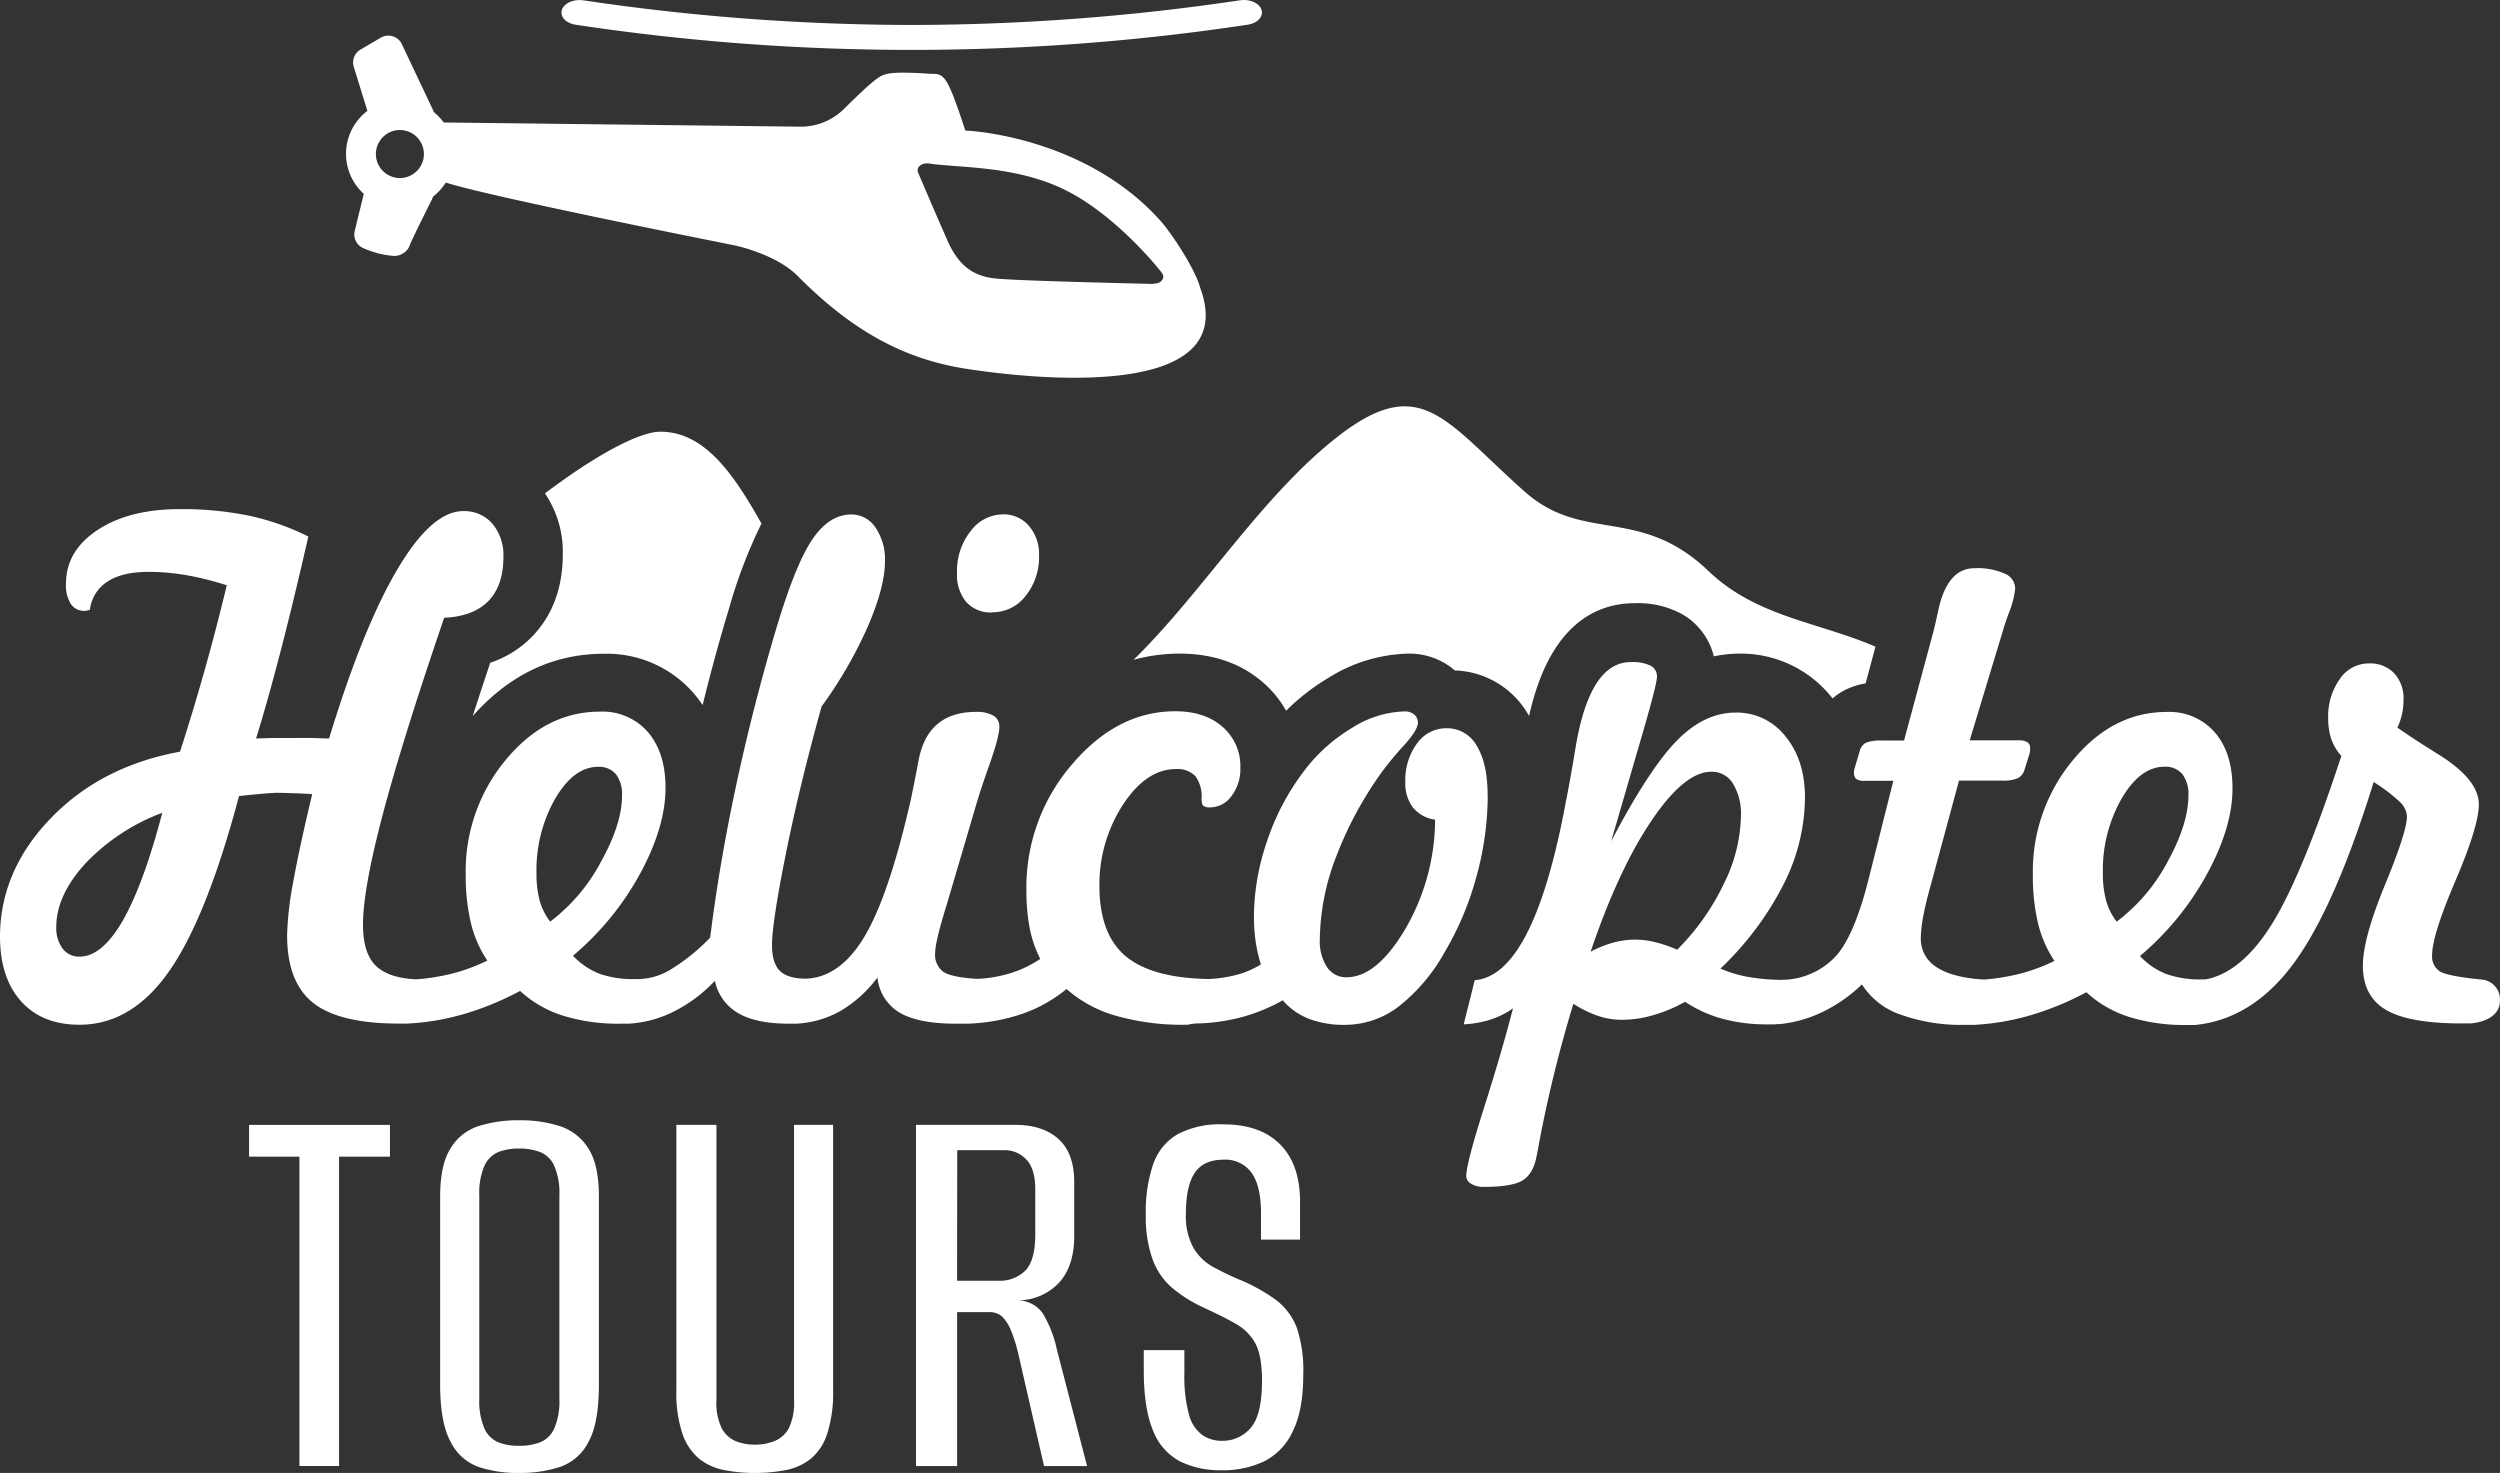 <svg id="Layer_1" data-name="Layer 1" xmlns="http://www.w3.org/2000/svg" viewBox="0 0 477 281.04"><rect x="0" y="0" width="477" height="281.04" fill="#333333" stroke="none"/><defs><style>.cls-1{fill:#fff;}</style></defs><path class="cls-1" d="M240.52,164.45m0,0c-1-3.75-5.58-10.59-7.62-12.86-14.53-16.22-36.89-17.22-37.21-17.19-3.3-10-3.93-10.83-6.21-10.83-.25,0-.73,0-1.34-.07-4-.22-6.39-.25-7.83.2-.77.24-1.73.54-7.73,6.52a11.73,11.73,0,0,1-8.33,3.43l-68.09-.8a11,11,0,0,0-1.9-2,3.25,3.25,0,0,0-.15-.4L88.17,117.9a2.85,2.85,0,0,0-4-1.24l-3.86,2.26A2.84,2.84,0,0,0,79,122.23l2.6,8.41a10.27,10.27,0,0,0-.69,15.82l-1.73,7.09A2.85,2.85,0,0,0,81,156.9a17.3,17.3,0,0,0,5.63,1.41,3,3,0,0,0,1.6-.39,2.92,2.92,0,0,0,1.5-1.78c.26-.7,2.33-4.91,4.17-8.58a4,4,0,0,0,.22-.57,10.24,10.24,0,0,0,2.44-2.68c8.28,2.71,55.18,12,55.18,12s7.8,1.63,11.95,5.82c9.55,9.63,19.33,15.68,31.89,17.67S248.47,186.19,240.52,164.45Zm-152.71-21a4.58,4.58,0,1,1,4.57-4.57,4.58,4.58,0,0,1-4.57,4.57m143.75,20.21c-10.76-.26-25.53-.65-29.64-1h0c-4.32-.32-7-2.11-9.12-6.16-.53-1-5.67-13-6.12-14.08s.74-1.95,2.1-1.74c5.68.86,16.51.35,26,5.07s17.57,14.66,18.44,15.84c.69.93-.21,2.07-1.63,2" transform="translate(-11.5 -109.48)"/><path class="cls-1" d="M185.47,119a429.15,429.15,0,0,1-64.2-4.81c-1.86-.31-3-1.6-2.54-2.88s2.33-2.06,4.18-1.75a427,427,0,0,0,62.56,4.68A426.83,426.83,0,0,0,248,109.55c1.86-.31,3.73.47,4.18,1.75s-.68,2.57-2.54,2.88A428.83,428.83,0,0,1,185.47,119Z" transform="translate(-11.5 -109.48)"/><polygon class="cls-1" points="57.13 279.71 57.13 220.69 47.52 220.69 47.52 214.63 74.4 214.63 74.4 220.69 64.69 220.69 64.69 279.71 57.13 279.71"/><path class="cls-1" d="M110.53,390.52a23.73,23.73,0,0,1-7.76-1.16,9.55,9.55,0,0,1-5.29-4.79q-2-3.63-2-10.9V337.76c0-4,.66-7.1,2-9.19a9.7,9.7,0,0,1,5.35-4.24,25,25,0,0,1,7.79-1.1,24.35,24.35,0,0,1,7.8,1.15,10.09,10.09,0,0,1,5.35,4.24q2,3.09,2,9.14v35.91q0,7.38-2,10.95a9.57,9.57,0,0,1-5.4,4.74,24.49,24.49,0,0,1-7.84,1.16m0-5.18a11,11,0,0,0,4-.66,5.07,5.07,0,0,0,2.7-2.59,13.25,13.25,0,0,0,1-5.78V337.55a13,13,0,0,0-1-5.68,5.1,5.1,0,0,0-2.7-2.59,11.27,11.27,0,0,0-4-.66,10.85,10.85,0,0,0-3.93.66,5.16,5.16,0,0,0-2.65,2.59,13,13,0,0,0-1,5.68v38.76a13.25,13.25,0,0,0,1,5.78,5.12,5.12,0,0,0,2.65,2.59,10.64,10.64,0,0,0,3.93.66" transform="translate(-11.5 -109.48)"/><path class="cls-1" d="M155.56,390.52a30.53,30.53,0,0,1-5.89-.55,11.1,11.1,0,0,1-4.76-2.15,10.69,10.69,0,0,1-3.19-4.74,24.7,24.7,0,0,1-1.17-8.42V324.11h7.65v52.53a11,11,0,0,0,1,5.34,5.41,5.41,0,0,0,2.7,2.48,9.76,9.76,0,0,0,3.63.66,10.18,10.18,0,0,0,3.68-.66A5.39,5.39,0,0,0,162,382a11.13,11.13,0,0,0,1-5.34V324.11h7.46v50.55a25.73,25.73,0,0,1-1.13,8.37,10.27,10.27,0,0,1-3.14,4.79,11.06,11.06,0,0,1-4.75,2.15,30.61,30.61,0,0,1-5.89.55" transform="translate(-11.5 -109.48)"/><path class="cls-1" d="M186.27,389.2V324.11h19c3.46,0,6.2.9,8.19,2.7s3,4.53,3,8.2v10.35q0,5.63-2.85,8.81a10.78,10.78,0,0,1-7.95,3.42,5.9,5.9,0,0,1,4.76,2.42,22,22,0,0,1,2.7,6.83l5.79,22.36H210.7l-5-21.81a31,31,0,0,0-1.18-3.75,8.61,8.61,0,0,0-1.66-2.8,3.46,3.46,0,0,0-2.65-1h-6.09V389.2Zm7.84-35.36h7.66a7,7,0,0,0,5.44-2c1.21-1.32,1.82-3.59,1.82-6.83v-8.59c0-2.64-.58-4.55-1.72-5.72a5.57,5.57,0,0,0-4.17-1.76h-9Z" transform="translate(-11.5 -109.48)"/><path class="cls-1" d="M244.54,390a17.19,17.19,0,0,1-7.94-1.71,11.14,11.14,0,0,1-5.11-5.89q-1.76-4.19-1.76-11.57v-3.74h7.75v4.29a27.9,27.9,0,0,0,.88,8,7,7,0,0,0,2.55,3.91,6.58,6.58,0,0,0,3.73,1.1,7,7,0,0,0,5.5-2.48q2.15-2.47,2.15-9,0-4.74-1.27-7.11a9.57,9.57,0,0,0-3.83-3.79c-1.7-1-3.82-2-6.38-3.2a26.37,26.37,0,0,1-5.69-3.63,13.06,13.06,0,0,1-3.72-5.46,23.91,23.91,0,0,1-1.28-8.42,27.93,27.93,0,0,1,1.43-9.75,10.55,10.55,0,0,1,4.66-5.67,17.36,17.36,0,0,1,8.73-1.87q7,0,10.79,3.8t3.82,10.85V346H252.1V341q0-5.18-1.77-7.71a6.14,6.14,0,0,0-5.39-2.54c-2.56,0-4.38.85-5.5,2.54s-1.67,4.3-1.67,7.82a12.47,12.47,0,0,0,1.43,6.44,9.84,9.84,0,0,0,3.72,3.64q2.31,1.26,4.86,2.36a34.05,34.05,0,0,1,7.11,3.91,12.11,12.11,0,0,1,4,5.24,25.6,25.6,0,0,1,1.27,9.14q0,6.72-2,10.73a11.94,11.94,0,0,1-5.45,5.73,18.37,18.37,0,0,1-8.19,1.71" transform="translate(-11.5 -109.48)"/><path class="cls-1" d="M236.59,234.19c6.4,0,11.77,1.88,16,5.59a20,20,0,0,1,4.3,5.31,41.44,41.44,0,0,1,8-6.23,29.94,29.94,0,0,1,15.33-4.67,13.22,13.22,0,0,1,8.73,3.1l.12.11a16.77,16.77,0,0,1,14,8.38l.18.3c3.93-17.68,13-21.51,20.16-21.51a17.6,17.6,0,0,1,9,2.07,12.77,12.77,0,0,1,6.09,8.07,24,24,0,0,1,4.93-.52A22.13,22.13,0,0,1,361,242.55a1.46,1.46,0,0,1,.16.19,11.38,11.38,0,0,1,2.09-1.46,13.31,13.31,0,0,1,4.21-1.41l1.88-7c-11-4.76-22.66-5.64-31.89-14.46-13.06-12.5-23.84-5.21-35-15.1-16.23-14.35-20.33-24.14-39-7.8-13,11.41-23.59,28.08-35.67,39.86A33.3,33.3,0,0,1,236.59,234.19Z" transform="translate(-11.5 -109.48)"/><path class="cls-1" d="M118.88,215.24c0,6.44-2,11.72-5.85,15.7a20.07,20.07,0,0,1-8,5c-1.18,3.56-2.3,6.94-3.33,10.15,7-7.87,15.36-11.87,25-11.87A21.91,21.91,0,0,1,145.56,244c1.54-6.24,3.2-12.36,5-18.28a95.59,95.59,0,0,1,6.23-16.35c-5.48-9.79-11-17.52-19.31-17.52-4.08,0-12.55,4.62-22,11.77A19.89,19.89,0,0,1,118.88,215.24Z" transform="translate(-11.5 -109.48)"/><path class="cls-1" d="M200.84,226.3a7.92,7.92,0,0,0,6.35-3.12,11.81,11.81,0,0,0,2.56-7.75,8.15,8.15,0,0,0-1.95-5.63,6.3,6.3,0,0,0-4.9-2.18,7.75,7.75,0,0,0-6.21,3.21,12.22,12.22,0,0,0-2.59,7.91,8.15,8.15,0,0,0,1.75,5.6,6.35,6.35,0,0,0,5,2" transform="translate(-11.5 -109.48)"/><path class="cls-1" d="M295.34,261.25q0-6.06-2.06-9.44a6.45,6.45,0,0,0-5.79-3.38,6.82,6.82,0,0,0-5.63,2.91,11.77,11.77,0,0,0-2.22,7.35,7.56,7.56,0,0,0,1.45,4.87,6.64,6.64,0,0,0,4.23,2.31,41.89,41.89,0,0,1-5.68,20.85q-5.46,9.22-11.2,9.22a4.33,4.33,0,0,1-3.75-1.94,9.19,9.19,0,0,1-1.37-5.37,45,45,0,0,1,3.06-15.54,70.71,70.71,0,0,1,8.8-16.34,60.77,60.77,0,0,1,4.15-5q2.7-3,2.7-4.34a2,2,0,0,0-.69-1.6,2.87,2.87,0,0,0-1.93-.59,19.68,19.68,0,0,0-10,3.18,31.82,31.82,0,0,0-9.2,8.32,45.94,45.94,0,0,0-6.93,13.18,44.83,44.83,0,0,0-2.53,14.38,33.92,33.92,0,0,0,.33,4.85,27.07,27.07,0,0,0,1,4.35,16.49,16.49,0,0,1-4.37,1.93,25.8,25.8,0,0,1-5.36.86l-.56,0v0q-10.6-.24-15.52-4.36t-5-13.13a28,28,0,0,1,4.48-15.75q4.47-6.81,10.1-6.81a4.68,4.68,0,0,1,3.74,1.37,6.48,6.48,0,0,1,1.17,4.25c0,.75.12,1.22.35,1.41a2.11,2.11,0,0,0,1.26.28,5.07,5.07,0,0,0,4.09-2.15,8.51,8.51,0,0,0,1.7-5.41,9.86,9.86,0,0,0-3.37-7.78q-3.37-3-9.05-3-11.13,0-19.77,10.22a35.83,35.83,0,0,0-8.63,23.84,38.15,38.15,0,0,0,.64,7.41,22.64,22.64,0,0,0,2,5.78,21.69,21.69,0,0,1-5.57,2.69,25.51,25.51,0,0,1-6.21,1.11h-.48q-4.7-.32-6.23-1.33a4.05,4.05,0,0,1-1.56-3.66q0-1.94,2-8.5l.23-.74,5.35-18.14c.55-2,1.47-4.81,2.75-8.43s1.92-6.06,1.92-7.32a2.33,2.33,0,0,0-1.14-2.09,6.26,6.26,0,0,0-3.31-.72q-9.32,0-11,9.44-.84,4.44-1.45,7.31-4.12,18.13-8.77,26t-11.21,8.15c-2.32,0-4-.5-5-1.49s-1.5-2.63-1.5-4.88q0-4.24,2.59-17.19t6.87-28.38a82.06,82.06,0,0,0,8.83-15.28q3.26-7.54,3.26-12.41a10.69,10.69,0,0,0-1.81-6.44,5.47,5.47,0,0,0-4.6-2.5q-4.17,0-7.38,4.66t-6.87,16.85q-4.41,14.75-7.66,29.84T147,288.38a37.69,37.69,0,0,1-7.4,6,12.42,12.42,0,0,1-6.18,1.91h-.73a19.33,19.33,0,0,1-6.76-1,13.7,13.7,0,0,1-5.1-3.46,54.65,54.65,0,0,0,12.84-15.73q4.81-8.89,4.81-16.28,0-6.75-3.36-10.66a11.48,11.48,0,0,0-9.16-3.9q-10.36,0-18,9.25a33.17,33.17,0,0,0-7.6,21.75,38.81,38.81,0,0,0,1,9.38,22.06,22.06,0,0,0,3.12,7.12,34.82,34.82,0,0,1-6.33,2.38,40.15,40.15,0,0,1-7.09,1.19h0l-.31,0c-3.49-.19-6-1.06-7.59-2.63s-2.4-4.2-2.4-7.78q0-6.75,3.76-21t11.73-37.57c3.7-.17,6.52-1.23,8.43-3.19s2.87-4.75,2.87-8.38a9.34,9.34,0,0,0-2.12-6.4A7.09,7.09,0,0,0,99.88,207q-6,0-12.59,11.16t-13,32.22c-1,0-2.07-.07-3.2-.09s-2.69,0-4.65,0l-2.9,0-3.18.09q2.3-7.44,4.77-17t5.2-21.53A47.6,47.6,0,0,0,59,207.87a63.78,63.78,0,0,0-13.15-1.25q-9.73,0-15.76,4t-6,10.28a6.61,6.61,0,0,0,.92,3.81,3,3,0,0,0,2.64,1.32,5.19,5.19,0,0,0,1-.19,7.38,7.38,0,0,1,3.34-5.38q2.83-1.87,7.85-1.87a43.12,43.12,0,0,1,7.16.62,59.51,59.51,0,0,1,7.77,1.94q-2,8.31-4.24,16.25t-4.68,15.5q-15.09,2.76-24.69,12.73T11.5,288.13q0,7.88,4,12.37T26.65,305q10,0,17.15-10.25t13.31-33.38l1.61-.18c3.08-.3,4.94-.44,5.57-.44q1.78,0,6,.19.56.06.78.06-2.5,10.44-3.65,16.91a61.81,61.81,0,0,0-1.14,10q0,9,5,12.94t16.45,3.93h1.48a46.87,46.87,0,0,0,10.69-1.79,55.7,55.7,0,0,0,10.83-4.44,21.67,21.67,0,0,0,8.19,4.72,35.66,35.66,0,0,0,11,1.53h1.5a21.9,21.9,0,0,0,8.63-2.31,28.26,28.26,0,0,0,7.85-5.87,9.3,9.3,0,0,0,4.46,6.18c2.3,1.34,5.53,2,9.69,2h1.28a19.06,19.06,0,0,0,8.49-2.4,24.12,24.12,0,0,0,7.1-6.41,8.78,8.78,0,0,0,4.26,6.72q3.6,2.1,10.78,2.09H196a35.88,35.88,0,0,0,10.43-1.84,27.48,27.48,0,0,0,8.57-4.78,24,24,0,0,0,9.47,5.12A46.13,46.13,0,0,0,237.87,305h.28a8.19,8.19,0,0,1,1.89-.25h.35a37.43,37.43,0,0,0,8.26-1.26,34.5,34.5,0,0,0,7.6-3.15,12.65,12.65,0,0,0,5,3.53,18.67,18.67,0,0,0,6.88,1.15,16.92,16.92,0,0,0,10.19-3.46,34.32,34.32,0,0,0,8.85-10.47,57.71,57.71,0,0,0,6.05-14.41,58.69,58.69,0,0,0,2.14-15.41M35,285q-4,7-8.3,7a3.91,3.91,0,0,1-3.26-1.53,6.56,6.56,0,0,1-1.2-4.15q0-6,5.54-12.07a39.06,39.06,0,0,1,14.68-9.69Q38.95,278,35,285m81.47.32a11.78,11.78,0,0,1-2-4,20,20,0,0,1-.61-5.28,27.58,27.58,0,0,1,3.56-14.16q3.57-6.09,8.19-6.09a4.19,4.19,0,0,1,3.4,1.4,6.28,6.28,0,0,1,1.17,4.1q0,5.37-4,12.59a34.68,34.68,0,0,1-9.75,11.48" transform="translate(-11.5 -109.48)"/><path class="cls-1" d="M477.08,294.85a3.36,3.36,0,0,1-1.53-3.16q0-3.75,4.46-14.19t4.45-14.56q0-4.87-8.19-9.82-4.5-2.81-7.35-4.81a12.43,12.43,0,0,0,.89-2.59,12.87,12.87,0,0,0,.28-2.79,7,7,0,0,0-1.78-5,6.37,6.37,0,0,0-4.85-1.87,6.66,6.66,0,0,0-5.54,3,12.19,12.19,0,0,0-2.2,7.47,12,12,0,0,0,.61,4,9.26,9.26,0,0,0,1.9,3.18q-7.51,22.89-13.26,32.1t-12.64,10.54h-.67a19.33,19.33,0,0,1-6.76-1,13.59,13.59,0,0,1-5.09-3.46,54.77,54.77,0,0,0,12.83-15.73q4.83-8.89,4.82-16.28,0-6.75-3.37-10.66a11.49,11.49,0,0,0-9.17-3.9q-10.35,0-17.95,9.25a33.17,33.17,0,0,0-7.6,21.75,38.81,38.81,0,0,0,1,9.38,22.28,22.28,0,0,0,3.12,7.12,34.72,34.72,0,0,1-6.32,2.38,41,41,0,0,1-6.87,1.16h-.63c-3.82-.27-6.72-1.05-8.68-2.35a6.33,6.33,0,0,1-3-5.56,23.42,23.42,0,0,1,.44-4c.29-1.64.76-3.59,1.39-5.84l5.46-20.19h8.19a6.9,6.9,0,0,0,3.11-.5,2.66,2.66,0,0,0,1.23-1.69l.94-3a4,4,0,0,0,.09-.5,4.79,4.79,0,0,0,0-.56,1.18,1.18,0,0,0-.55-1.09,3.12,3.12,0,0,0-1.62-.35h-9.35l6.4-21.12c.22-.76.56-1.76,1-3a17.82,17.82,0,0,0,1.28-4.81,3.16,3.16,0,0,0-2.06-2.9,12.81,12.81,0,0,0-5.73-1q-5.18,0-6.91,8.13c-.4,1.92-.76,3.42-1.05,4.5l-5.46,20.25h-4.12a7.76,7.76,0,0,0-3.21.44,2.53,2.53,0,0,0-1.14,1.62l-.89,3a6.63,6.63,0,0,0-.19.75,1.89,1.89,0,0,0,0,.31,1.48,1.48,0,0,0,.44,1.22,2.92,2.92,0,0,0,1.68.34h5.39l-4.67,18.56q-2.67,10.69-6.15,14.73a14.2,14.2,0,0,1-9.22,4.62l-1.34.07a39.11,39.11,0,0,1-6-.51,22.94,22.94,0,0,1-5.6-1.65,59.43,59.43,0,0,0,12-16,37.16,37.16,0,0,0,4.12-16.59q0-7.19-3.73-11.72a11.78,11.78,0,0,0-9.52-4.53q-6,0-11.28,5.44t-12.45,19.12q2-6.87,5-17.19,3.73-12.62,3.74-14.19a2.29,2.29,0,0,0-1.2-2.12,8,8,0,0,0-3.82-.69q-7.74,0-10.47,16.06c-.74,4.51-1.41,8.21-2,11.13l-.28,1.5q-6.12,31.13-17,32l-2.11,8.43a20.8,20.8,0,0,0,5.18-.93,16,16,0,0,0,4.23-2.13q-2.07,8.07-5.49,18.85t-3.43,13.16a1.74,1.74,0,0,0,.95,1.47,4.48,4.48,0,0,0,2.39.59q5.19,0,7.27-1.16t2.76-4.47c.15-.67.34-1.62.55-2.87a252.11,252.11,0,0,1,6.52-26.44,21.49,21.49,0,0,0,4.62,2.28,14.23,14.23,0,0,0,4.62.78,21.39,21.39,0,0,0,6.07-.91,28,28,0,0,0,6-2.53,24.45,24.45,0,0,0,7.18,3.25,32.05,32.05,0,0,0,8.47,1.06H350v0h.06v0a3.41,3.41,0,0,0,.46-.05l.5,0v0a24.14,24.14,0,0,0,7.86-2.15,28.77,28.77,0,0,0,7.88-5.43,14,14,0,0,0,7.24,5.72,34.21,34.21,0,0,0,12.42,2h1.86a47.32,47.32,0,0,0,10.47-1.78,55.7,55.7,0,0,0,10.83-4.44,21.74,21.74,0,0,0,8.19,4.72,35.66,35.66,0,0,0,11,1.53h1.51Q441.13,304,449,293.47t15.4-34.78a32.25,32.25,0,0,1,4.9,3.71,4.18,4.18,0,0,1,1.45,2.85q0,2.88-4.21,13.1t-4.2,15.4q0,5.82,4.4,8.41t14.42,2.59h1.67s5.66-.23,5.66-4.37a3.8,3.8,0,0,0-3.49-4q-6.4-.63-7.93-1.53m-145.55-4.16a25.91,25.91,0,0,0-4.31-1.47,16.34,16.34,0,0,0-3.75-.46,15.5,15.5,0,0,0-4.1.56,21.08,21.08,0,0,0-4.37,1.75q5.29-15.63,11.61-25t11.44-9.34a4.67,4.67,0,0,1,4.12,2.28,11.11,11.11,0,0,1,1.51,6.22,30.22,30.22,0,0,1-3.26,12.87,45.21,45.21,0,0,1-8.89,12.57m83.82-5.37a11.78,11.78,0,0,1-2-4,20,20,0,0,1-.61-5.28,27.48,27.48,0,0,1,3.57-14.16q3.56-6.09,8.18-6.09a4.19,4.19,0,0,1,3.4,1.4,6.28,6.28,0,0,1,1.17,4.1q0,5.37-3.95,12.59a34.56,34.56,0,0,1-9.75,11.48" transform="translate(-11.5 -109.48)"/></svg>